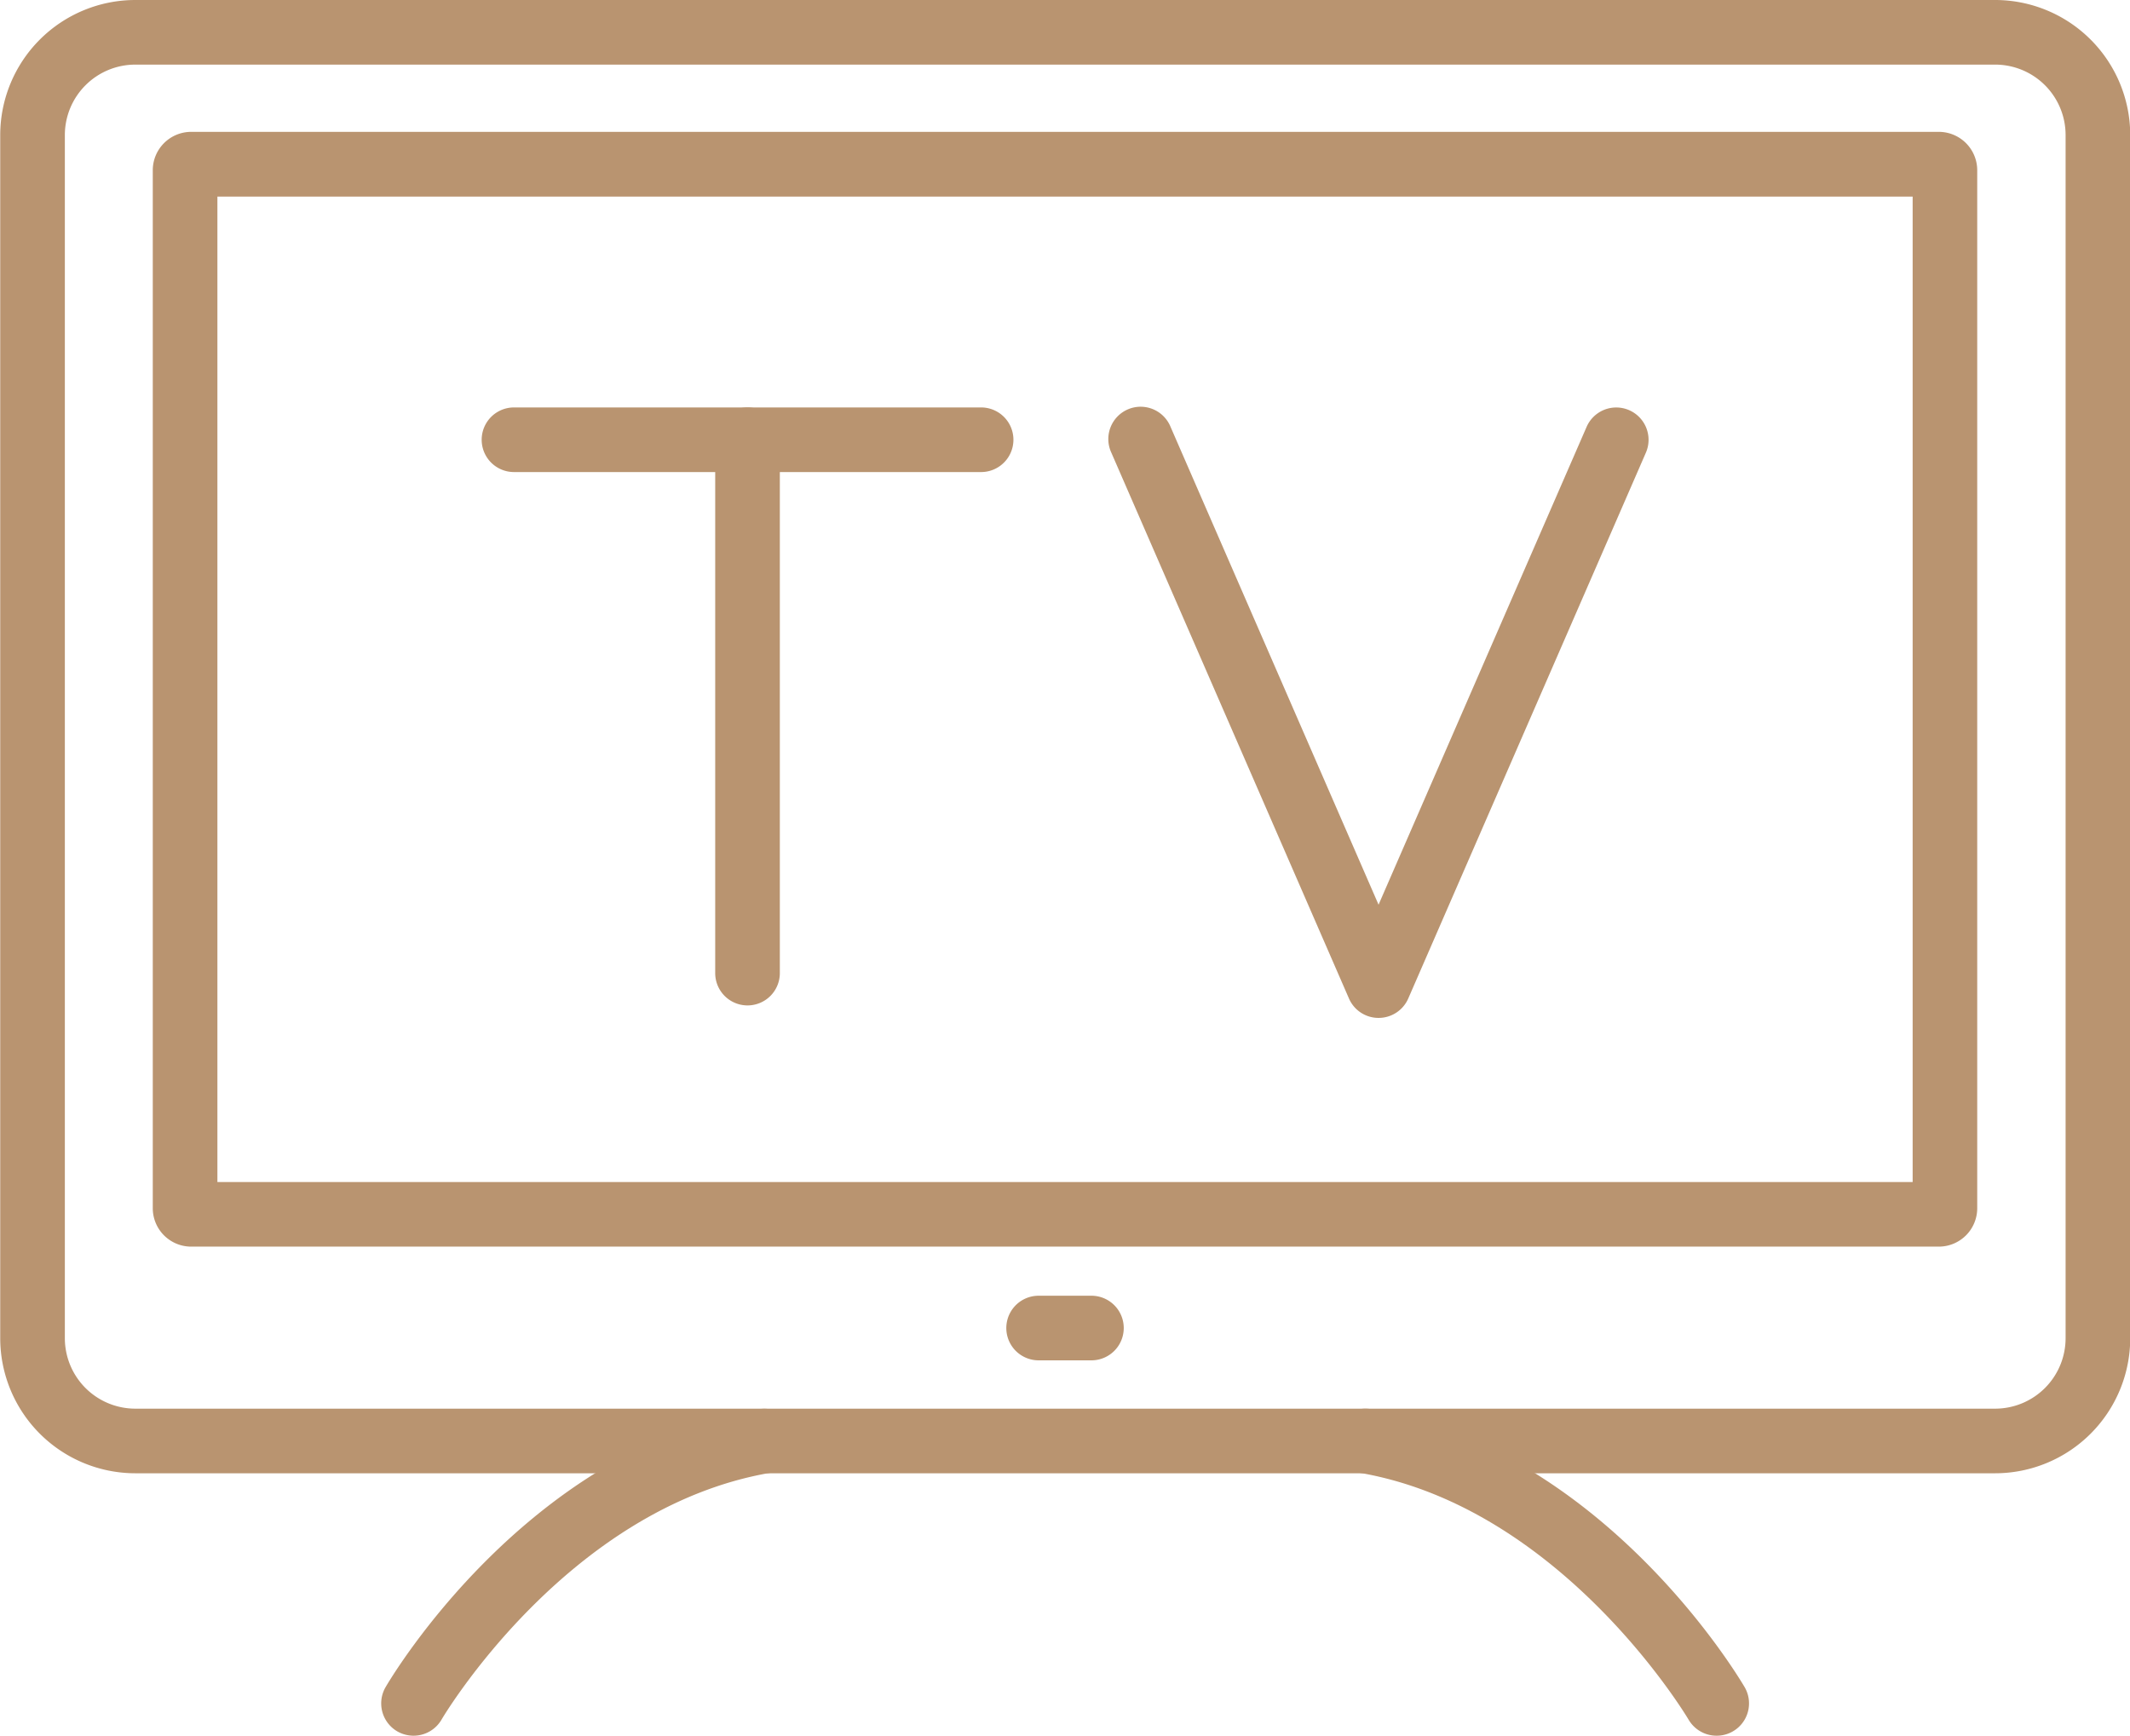 <svg id="Groupe_73" data-name="Groupe 73" xmlns="http://www.w3.org/2000/svg" width="38.034" height="31" viewBox="0 0 38.034 31">
  <g id="Groupe_65" data-name="Groupe 65">
    <g id="Groupe_56" data-name="Groupe 56">
      <g id="Groupe_55" data-name="Groupe 55">
        <path id="Tracé_21" data-name="Tracé 21" d="M631.208,410.131H598a2.414,2.414,0,0,1-2.412-2.411V386.229A2.414,2.414,0,0,1,598,383.818h33.212a2.414,2.414,0,0,1,2.41,2.411V407.72A2.414,2.414,0,0,1,631.208,410.131ZM598,384.972a1.259,1.259,0,0,0-1.258,1.257V407.72A1.259,1.259,0,0,0,598,408.977h33.212a1.259,1.259,0,0,0,1.256-1.257V386.229a1.258,1.258,0,0,0-1.256-1.257Z" transform="translate(-595.584 -383.818)" fill="#b99470"/>
      </g>
    </g>
    <g id="Groupe_58" data-name="Groupe 58" transform="translate(2.728 2.355)">
      <g id="Groupe_57" data-name="Groupe 57">
        <path id="Tracé_22" data-name="Tracé 22" d="M631.024,406.789H599.815a.686.686,0,0,1-.685-.685V387.564a.686.686,0,0,1,.685-.685h31.208a.686.686,0,0,1,.685.685V406.1A.686.686,0,0,1,631.024,406.789Zm-30.74-1.154h30.271v-17.6H600.284Z" transform="translate(-599.13 -386.879)" fill="#b99470"/>
      </g>
    </g>
    <g id="Groupe_60" data-name="Groupe 60" transform="translate(6.806 25.161)">
      <g id="Groupe_59" data-name="Groupe 59">
        <path id="Tracé_23" data-name="Tracé 23" d="M605.008,422.364a.585.585,0,0,1-.29-.078.578.578,0,0,1-.208-.789c.1-.173,2.517-4.247,6.671-4.965a.584.584,0,0,1,.667.47.577.577,0,0,1-.47.667c-3.631.627-5.849,4.371-5.87,4.41A.578.578,0,0,1,605.008,422.364Z" transform="translate(-604.431 -416.525)" fill="#b99470"/>
      </g>
    </g>
    <g id="Groupe_62" data-name="Groupe 62" transform="translate(23.803 25.16)">
      <g id="Groupe_61" data-name="Groupe 61">
        <path id="Tracé_24" data-name="Tracé 24" d="M633.376,422.364a.578.578,0,0,1-.5-.285c-.022-.038-2.253-3.784-5.872-4.41a.577.577,0,0,1,.2-1.137c4.156.718,6.57,4.792,6.672,4.965a.577.577,0,0,1-.5.867Z" transform="translate(-626.526 -416.524)" fill="#b99470"/>
      </g>
    </g>
    <g id="Groupe_64" data-name="Groupe 64" transform="translate(17.969 23.142)">
      <g id="Groupe_63" data-name="Groupe 63">
        <path id="Tracé_25" data-name="Tracé 25" d="M620.462,415.055h-.943a.577.577,0,1,1,0-1.154h.943a.577.577,0,1,1,0,1.154Z" transform="translate(-618.942 -413.901)" fill="#b99470"/>
      </g>
    </g>
  </g>
  <g id="Groupe_72" data-name="Groupe 72" transform="translate(8.601 7.276)">
    <g id="Groupe_67" data-name="Groupe 67" transform="translate(0 0.001)">
      <g id="Groupe_66" data-name="Groupe 66">
        <path id="Tracé_26" data-name="Tracé 26" d="M615.682,394.431h-8.341a.577.577,0,0,1,0-1.154h8.341a.577.577,0,0,1,0,1.154Z" transform="translate(-606.764 -393.277)" fill="#b99470"/>
      </g>
    </g>
    <g id="Groupe_69" data-name="Groupe 69" transform="translate(4.17 0.001)">
      <g id="Groupe_68" data-name="Groupe 68">
        <path id="Tracé_27" data-name="Tracé 27" d="M612.762,403.957a.577.577,0,0,1-.577-.577v-9.526a.577.577,0,0,1,1.154,0v9.526A.577.577,0,0,1,612.762,403.957Z" transform="translate(-612.185 -393.277)" fill="#b99470"/>
      </g>
    </g>
    <g id="Groupe_71" data-name="Groupe 71" transform="translate(11.194)">
      <g id="Groupe_70" data-name="Groupe 70">
        <path id="Tracé_28" data-name="Tracé 28" d="M626.135,404.18h0a.575.575,0,0,1-.528-.348l-4.243-9.748a.577.577,0,1,1,1.058-.46l3.714,8.534,3.715-8.534a.577.577,0,1,1,1.058.462l-4.243,9.748A.577.577,0,0,1,626.135,404.18Z" transform="translate(-621.315 -393.276)" fill="#b99470"/>
      </g>
    </g>
  </g>
</svg>

